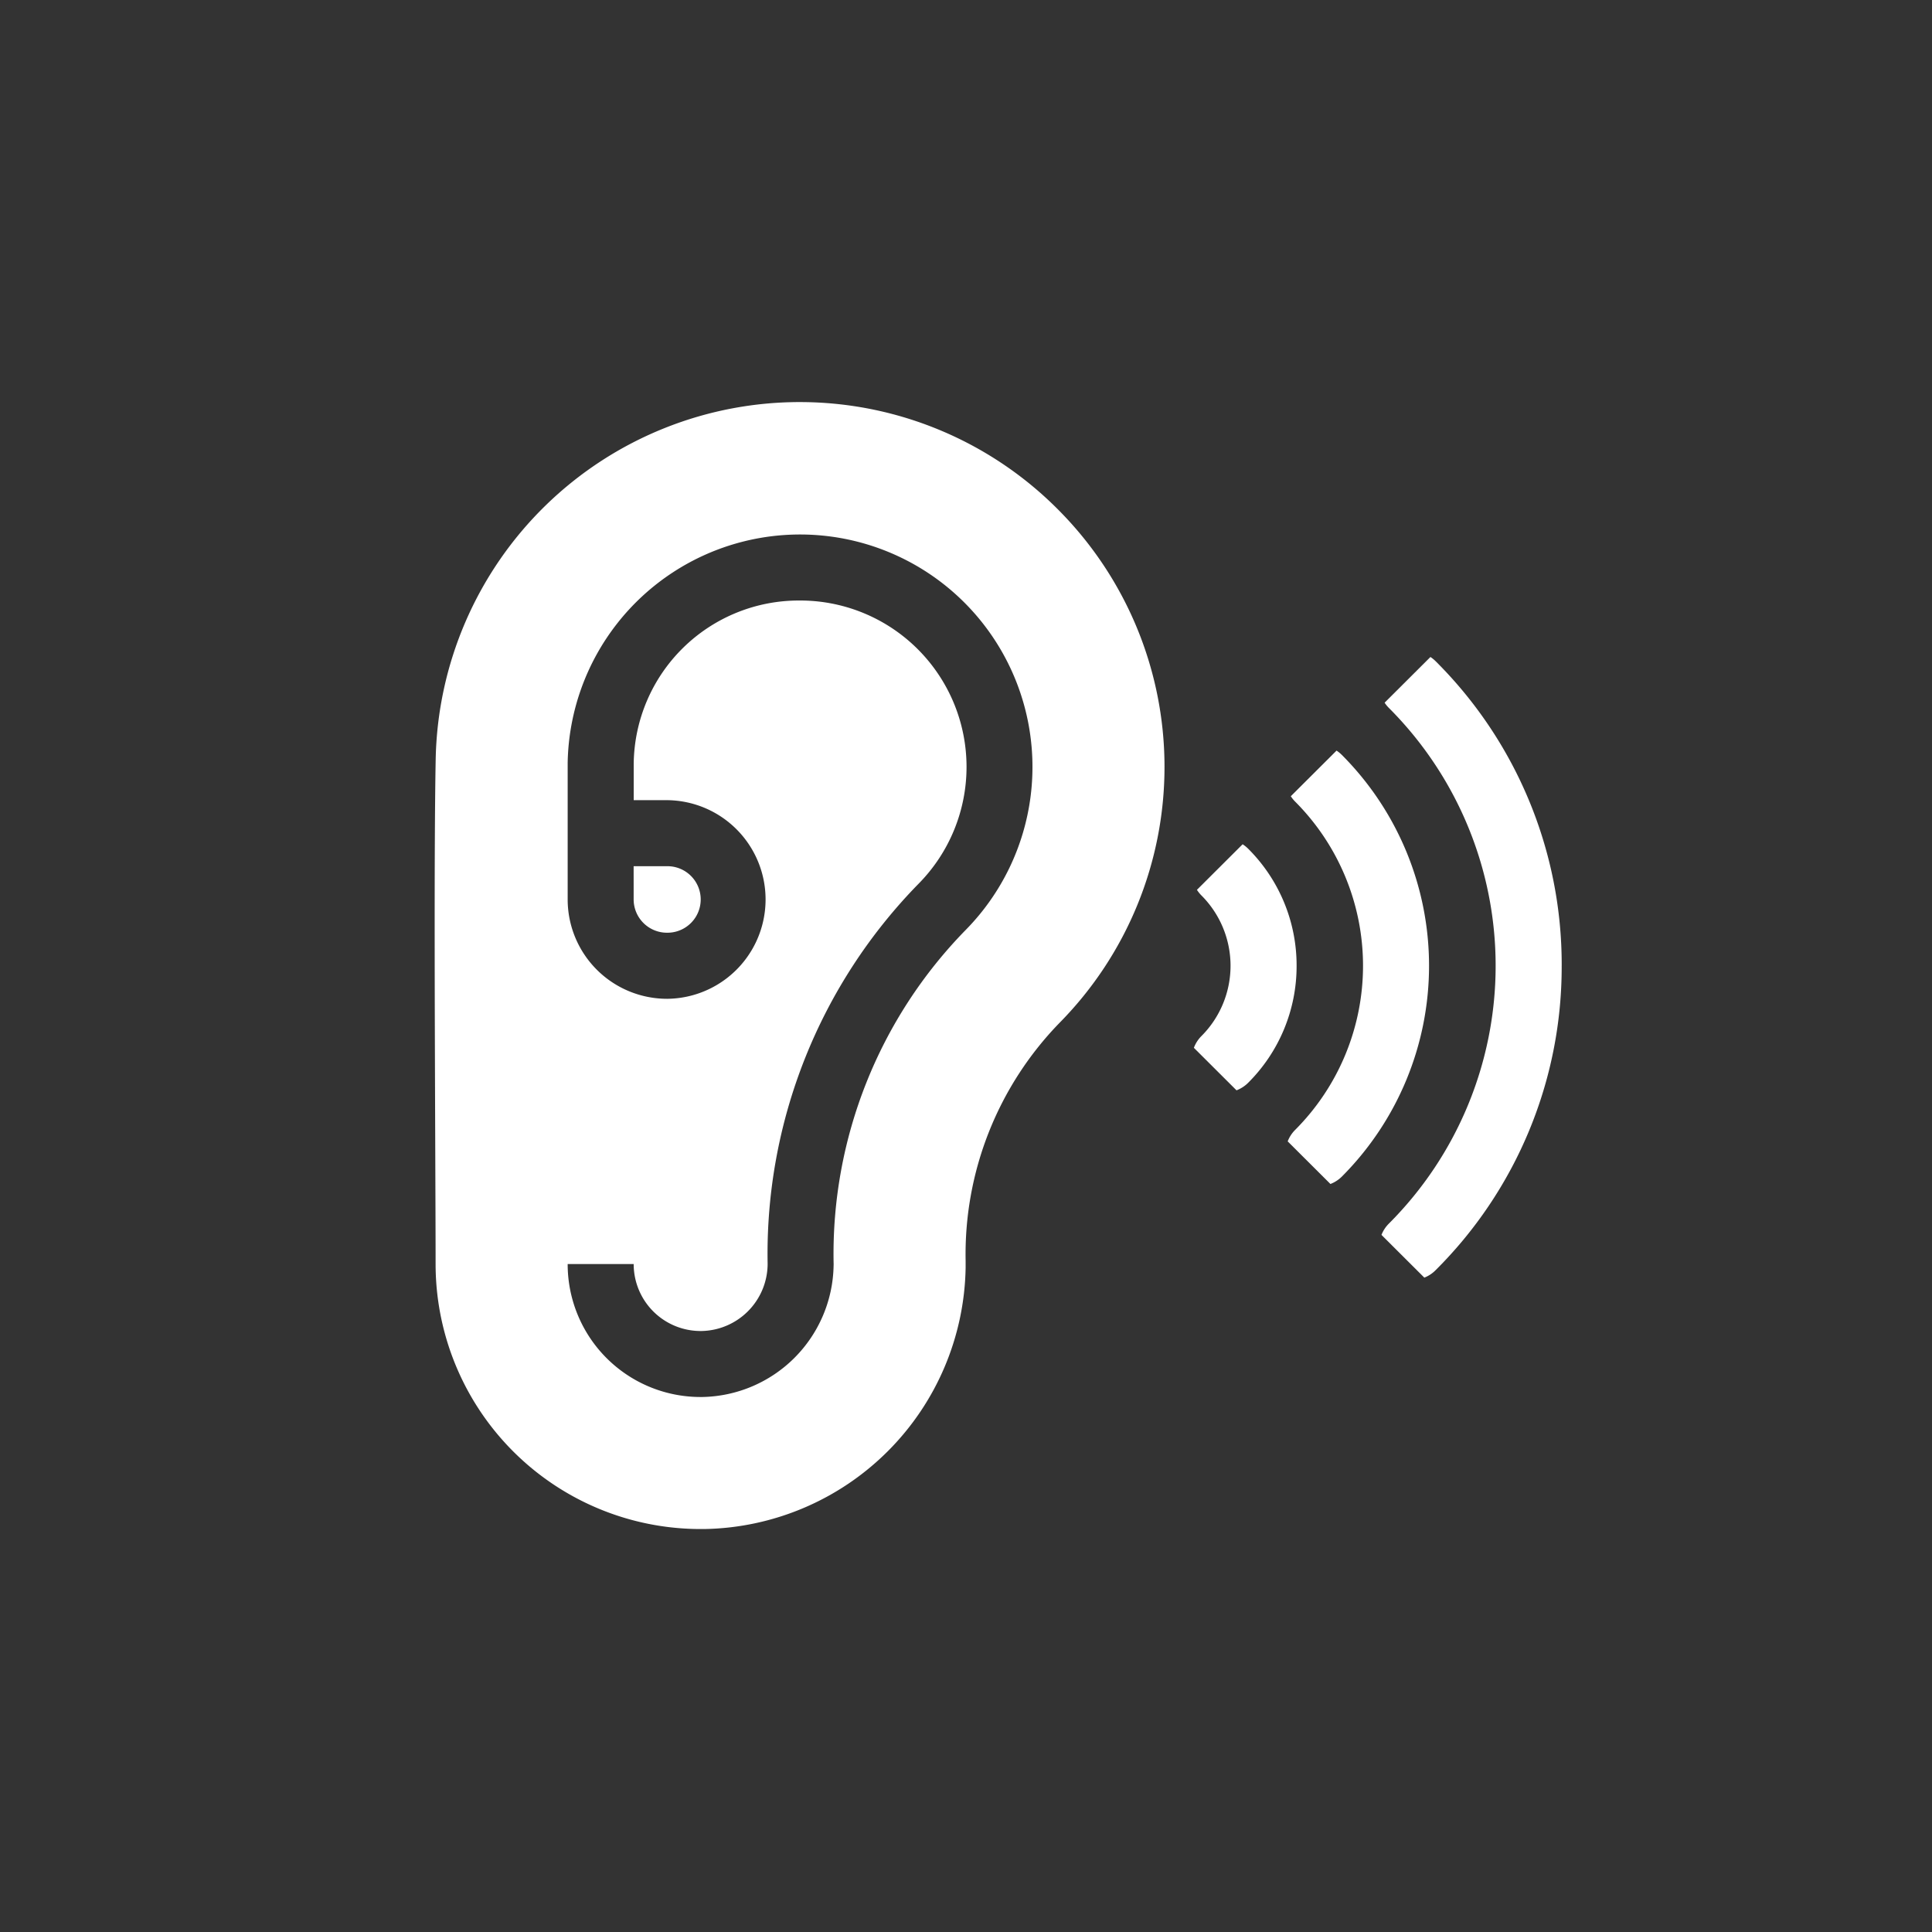 <?xml version="1.0" encoding="UTF-8"?>
<svg xmlns="http://www.w3.org/2000/svg" xmlns:xlink="http://www.w3.org/1999/xlink" width="120" height="120" viewBox="0 0 120 120">
  <rect x="0" y="0" width="120" height="120" fill="#333333" stroke="none"/>
  <defs>
    <clipPath id="a">
      <rect width="70" height="69.972" fill="#fff"></rect>
    </clipPath>
  </defs>
  <g transform="translate(5372 3450)">
    <circle cx="60" cy="60" r="60" transform="translate(-5372 -3450)" fill="none"></circle>
    <g transform="translate(-5345 -3425)">
      <g clip-path="url(#a)">
        <path d="M38.8,6.731A22.618,22.618,0,0,0,.06,22.228c-.1,5.388-.055,16.109-.026,23.934.011,3.016.022,5.624.022,7.351A16.458,16.458,0,0,0,16.515,69.971h.236A16.511,16.511,0,0,0,32.977,53.727v-.409a20.614,20.614,0,0,1,5.867-14.823A22.634,22.634,0,0,0,38.8,6.731M32.992,32.75a28.775,28.775,0,0,0-8.216,20.664,1.925,1.925,0,0,1,0,.206,8.307,8.307,0,0,1-8.139,8.15h-.088a8.25,8.25,0,0,1-8.29-8.257h4.1a4.156,4.156,0,0,0,4.22,4.158h.015a4.183,4.183,0,0,0,4.084-4.1v-.11a32.851,32.851,0,0,1,9.391-23.585A10.333,10.333,0,0,0,22.838,12.3c-.052,0-.1,0-.151,0A10.252,10.252,0,0,0,12.361,22.427V24.7h2.1a6.169,6.169,0,0,1,0,12.337h-.033a6.174,6.174,0,0,1-6.169-6.169v-8.5A14.436,14.436,0,1,1,32.992,32.75" transform="translate(0 0)" fill="#fff"></path>
        <g transform="translate(12.357 15.806)">
          <path d="M87.092,205.062a2.07,2.07,0,0,0,2.066,2.066h.033a2.066,2.066,0,1,0,0-4.132h-2.1Z" transform="translate(-87.092 -190.001)" fill="#fff"></path>
          <path d="M338.724,200.94a10.23,10.23,0,0,0-3.013-7.274,2.052,2.052,0,0,0-.339-.272l-2.838,2.83a2.069,2.069,0,0,0,.275.344,6.179,6.179,0,0,1,0,8.743,2.048,2.048,0,0,0-.465.725l2.648,2.641a2.068,2.068,0,0,0,.719-.464,10.23,10.23,0,0,0,3.013-7.273" transform="translate(-297.547 -181.761)" fill="#fff"></path>
          <path d="M376.78,152.662a2.052,2.052,0,0,0-.329-.267l-2.841,2.833a2.059,2.059,0,0,0,.271.336,14.435,14.435,0,0,1,0,20.388,2.046,2.046,0,0,0-.464.714l2.655,2.647a2.072,2.072,0,0,0,.708-.459,18.54,18.54,0,0,0,0-26.192" transform="translate(-332.793 -146.579)" fill="#fff"></path>
          <path d="M425.666,130.583a26.575,26.575,0,0,0-7.833-18.918,2.071,2.071,0,0,0-.32-.26l-2.846,2.838a2.067,2.067,0,0,0,.263.324,22.654,22.654,0,0,1,0,32.033,2.039,2.039,0,0,0-.458.7l2.662,2.654a2.015,2.015,0,0,0,.694-.457,26.561,26.561,0,0,0,7.837-18.915" transform="translate(-368.023 -111.404)" fill="#fff"></path>
        </g>
      </g>
    </g>
  </g>
</svg>
